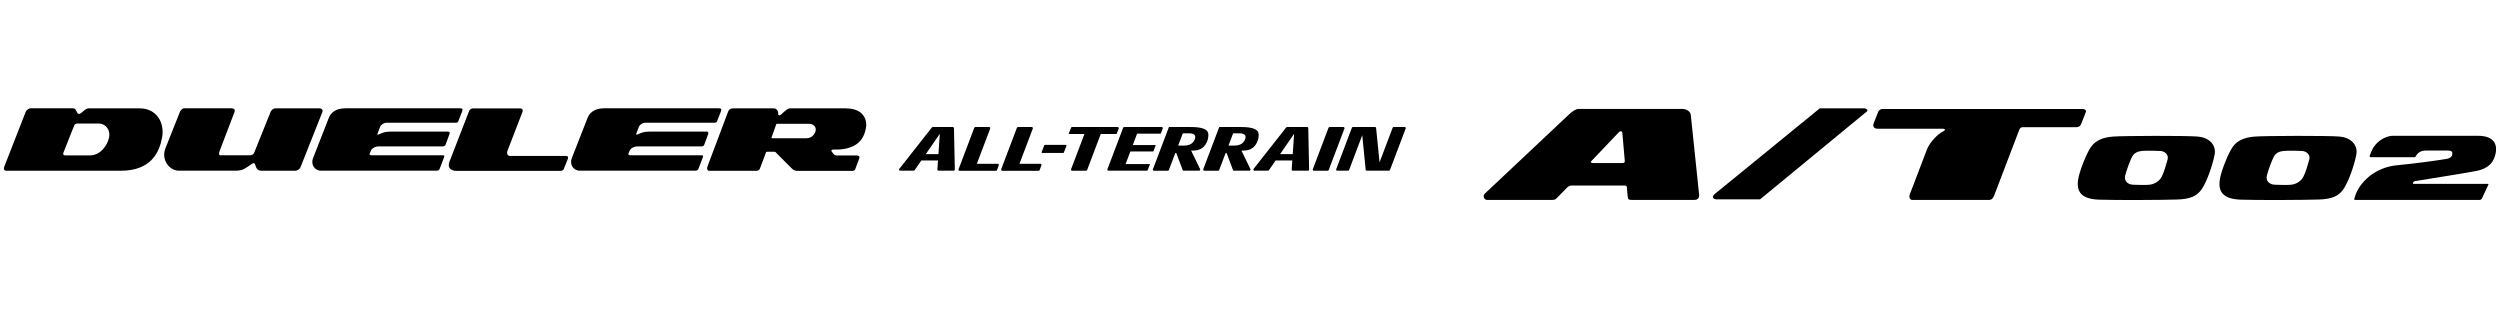 <svg width="321" height="40" viewBox="0 0 321 40" fill="none" xmlns="http://www.w3.org/2000/svg">
<path d="M17.948 13.914H11.37C11.185 13.914 10.983 14.048 10.891 14.116C10.799 14.183 10.504 14.435 10.37 14.545C10.235 14.663 10.008 14.637 9.941 14.52C9.941 14.52 9.823 14.292 9.755 14.158C9.688 14.023 9.57 13.905 9.343 13.905H3.926C3.724 13.905 3.396 14.107 3.279 14.41L0.57 21.345C0.41 21.715 0.536 21.925 0.831 21.925H15.509C19.471 21.925 20.472 19.468 20.808 17.675C21.178 15.765 20.11 13.914 17.948 13.914ZM13.986 17.726C13.742 18.753 12.851 19.956 11.53 19.956H8.41C8.182 19.956 8.048 19.847 8.14 19.611L9.537 16.085C9.612 15.883 9.823 15.858 9.999 15.858H12.666C13.557 15.858 14.239 16.674 13.986 17.726ZM41.055 13.914H35.36C35.066 13.914 34.83 14.166 34.746 14.368L32.61 19.67C32.534 19.805 32.357 19.939 32.13 19.939H28.303C28.118 19.939 28.067 19.754 28.194 19.401L30.095 14.427C30.221 14.099 30.095 13.905 29.683 13.905H23.626C23.424 13.905 23.197 14.166 23.113 14.335L21.237 19.055C20.682 20.453 21.683 21.917 22.987 21.917H30.381C30.7 21.917 31.154 21.807 31.34 21.698C31.525 21.58 32.021 21.286 32.181 21.151C32.34 21.016 32.5 20.949 32.61 20.949C32.719 20.949 32.795 21.244 32.904 21.521C33.022 21.799 33.266 21.925 33.585 21.925H37.867C38.254 21.925 38.506 21.673 38.582 21.479L41.4 14.368C41.492 14.133 41.307 13.914 41.03 13.914M90.666 16.901H83.323C82.667 16.901 82.339 17.044 81.834 17.271C81.742 17.314 81.649 17.297 81.7 17.154L82.044 16.262C82.154 15.984 82.549 15.757 82.844 15.757H91.768C91.936 15.757 92.029 15.689 92.063 15.597L92.584 14.25C92.677 13.973 92.559 13.905 92.29 13.905H77.586C76.291 13.905 75.668 14.511 75.433 15.168L73.431 20.276C73.095 21.075 73.591 21.917 74.449 21.917H89.312C89.514 21.917 89.623 21.807 89.691 21.648L90.229 20.242C90.313 20.023 90.321 19.939 90.044 19.939H80.892C80.757 19.939 80.64 19.83 80.682 19.729L80.867 19.3C81.043 18.971 81.506 18.795 81.826 18.795H90.086C90.246 18.795 90.38 18.727 90.422 18.593L90.944 17.179C91.011 17.019 90.902 16.884 90.675 16.884M72.64 20.023H65.499C65.204 20.023 64.977 19.771 65.204 19.249L67.097 14.335C67.164 14.133 67.072 13.922 66.82 13.922H60.696C60.519 13.922 60.317 14.09 60.242 14.225L57.71 20.764C57.399 21.563 57.92 21.942 58.652 21.942H71.942C72.127 21.942 72.329 21.858 72.371 21.74L72.893 20.444C72.985 20.192 72.985 20.032 72.64 20.032M108.65 13.914H101.458C101.231 13.914 101.071 14.031 100.954 14.124C100.836 14.217 100.449 14.545 100.289 14.705C100.129 14.865 99.927 14.814 99.927 14.68C99.927 14.503 99.911 14.259 99.751 14.099C99.633 13.973 99.566 13.914 99.271 13.914H94.124C93.804 13.914 93.602 14.082 93.509 14.284L90.826 21.412C90.734 21.706 90.851 21.934 91.079 21.934H97.11C97.362 21.934 97.505 21.807 97.572 21.648L98.363 19.552C98.388 19.485 98.455 19.485 98.565 19.485H99.389C99.507 19.485 99.616 19.527 99.683 19.645L101.711 21.673C101.896 21.858 102.123 21.942 102.417 21.942H109.491C109.584 21.942 109.786 21.858 109.811 21.723L110.341 20.309C110.408 20.124 110.299 19.964 109.996 19.964H107.489C107.237 19.964 107.103 19.872 107.06 19.805C107.018 19.737 106.875 19.577 106.791 19.459C106.699 19.342 106.749 19.207 106.976 19.207C107.203 19.207 107.548 19.207 107.843 19.19C110.316 18.997 110.98 17.616 111.191 16.413C111.392 15.243 110.728 13.922 108.659 13.922M104.739 16.724C104.672 17.179 104.259 17.751 103.553 17.751H99.187C99.053 17.751 99.036 17.718 99.086 17.6L99.667 15.959C99.672 15.919 99.698 15.9 99.742 15.9H103.94C104.394 15.9 104.806 16.262 104.739 16.724ZM57.441 16.901H50.097C49.441 16.901 49.113 17.044 48.608 17.271C48.516 17.314 48.423 17.297 48.474 17.154L48.819 16.262C48.937 15.984 49.324 15.757 49.618 15.757H58.542C58.711 15.757 58.803 15.689 58.837 15.597L59.358 14.25C59.451 13.973 59.333 13.905 59.064 13.905H44.361C43.065 13.905 42.443 14.511 42.207 15.168L40.205 20.276C39.869 21.075 40.365 21.917 41.223 21.917H56.086C56.288 21.917 56.398 21.807 56.465 21.648L57.003 20.242C57.087 20.023 57.096 19.939 56.818 19.939H47.666C47.532 19.939 47.414 19.83 47.456 19.729L47.641 19.3C47.818 18.971 48.28 18.795 48.6 18.795H56.86C57.02 18.795 57.155 18.727 57.205 18.593L57.727 17.179C57.794 17.019 57.685 16.884 57.449 16.884" fill="black"/>
<path d="M122.447 21.916H120.504C120.42 21.916 120.361 21.849 120.361 21.765L120.437 20.603H118.301L117.434 21.857C117.434 21.857 117.367 21.916 117.316 21.916H115.575C115.457 21.916 115.39 21.782 115.466 21.689L119.655 16.362C119.655 16.362 119.722 16.311 119.764 16.311H122.347C122.422 16.311 122.481 16.37 122.49 16.446L122.599 21.773C122.599 21.849 122.54 21.916 122.456 21.916M120.496 19.787L120.673 17.178L118.873 19.787H120.504H120.496Z" fill="black"/>
<path d="M123.079 21.731L125.098 16.404C125.115 16.354 125.174 16.311 125.233 16.311H127.008C127.108 16.311 127.176 16.413 127.142 16.505L125.426 21.033H128.109C128.21 21.033 128.278 21.134 128.244 21.226L128.017 21.84C128 21.891 127.941 21.933 127.882 21.933H123.214C123.113 21.933 123.046 21.832 123.079 21.739" fill="black"/>
<path d="M128.552 21.731L130.571 16.404C130.588 16.354 130.646 16.311 130.705 16.311H132.48C132.581 16.311 132.648 16.413 132.615 16.505L130.899 21.033H133.582C133.683 21.033 133.75 21.134 133.717 21.226L133.49 21.84C133.473 21.891 133.414 21.933 133.355 21.933H128.687C128.586 21.933 128.518 21.832 128.552 21.739" fill="black"/>
<path d="M141.337 17.204L139.587 21.832C139.57 21.883 139.511 21.925 139.453 21.925H137.661C137.56 21.925 137.493 21.824 137.526 21.731L139.242 17.204H137.215L137.518 16.404C137.535 16.354 137.594 16.311 137.652 16.311H143.507C143.608 16.311 143.675 16.413 143.642 16.505L143.372 17.204H141.345H141.337Z" fill="black"/>
<path d="M142.193 21.731L144.212 16.404C144.229 16.354 144.288 16.311 144.347 16.311H149.158C149.259 16.311 149.326 16.413 149.293 16.505L149.04 17.162H146.004L145.448 18.626H148.401L148.09 19.451H145.137L144.523 21.066H147.661L147.375 21.824C147.358 21.874 147.299 21.916 147.24 21.916H142.319C142.218 21.916 142.151 21.815 142.185 21.723" fill="black"/>
<path d="M151.855 21.832L151.048 19.686C151.022 19.619 150.922 19.619 150.896 19.686L150.08 21.832C150.064 21.883 150.005 21.925 149.946 21.925H148.171C148.07 21.925 148.003 21.824 148.036 21.731L150.089 16.311H152.89C155.405 16.311 155.186 17.162 155.127 17.683C155.102 17.936 154.782 19.333 153.243 19.333H152.94L154.093 21.714C154.135 21.807 154.067 21.916 153.966 21.916H151.973C151.914 21.916 151.864 21.883 151.838 21.824M152.663 17.119H151.872L151.275 18.693H152.015C152.856 18.693 153.243 18.331 153.42 17.86C153.596 17.389 153.344 17.119 152.663 17.119Z" fill="black"/>
<path d="M158.316 21.832L157.509 19.686C157.483 19.619 157.382 19.619 157.357 19.686L156.541 21.832C156.524 21.883 156.466 21.925 156.407 21.925H154.632C154.531 21.925 154.464 21.824 154.497 21.731L156.55 16.311H159.351C161.866 16.311 161.647 17.162 161.588 17.683C161.563 17.936 161.243 19.333 159.704 19.333H159.401L160.554 21.714C160.596 21.807 160.528 21.916 160.427 21.916H158.434C158.375 21.916 158.325 21.883 158.299 21.824M159.124 17.119H158.333L157.736 18.693H158.476C159.317 18.693 159.704 18.331 159.881 17.86C160.057 17.389 159.805 17.119 159.124 17.119Z" fill="black"/>
<path d="M167.94 21.916H165.997C165.912 21.916 165.854 21.849 165.854 21.765L165.929 20.603H163.793L162.926 21.857C162.926 21.857 162.859 21.916 162.809 21.916H161.067C160.95 21.916 160.882 21.782 160.958 21.689L165.147 16.362C165.147 16.362 165.214 16.311 165.256 16.311H167.839C167.914 16.311 167.973 16.37 167.982 16.446L168.091 21.773C168.091 21.849 168.032 21.916 167.948 21.916M165.988 19.787L166.165 17.178L164.365 19.787H165.997H165.988Z" fill="black"/>
<path d="M168.564 21.731L170.582 16.404C170.599 16.354 170.658 16.311 170.717 16.311H172.492C172.593 16.311 172.66 16.413 172.626 16.505L170.608 21.832C170.591 21.883 170.532 21.925 170.473 21.925H168.698C168.597 21.925 168.53 21.824 168.564 21.731Z" fill="black"/>
<path d="M175.353 21.791L174.915 17.356L173.225 21.824C173.208 21.875 173.149 21.917 173.09 21.917H171.702C171.601 21.917 171.534 21.816 171.568 21.723L173.586 16.396C173.603 16.346 173.662 16.304 173.721 16.304H176.547C176.623 16.304 176.682 16.354 176.69 16.43L177.136 20.84L178.818 16.396C178.835 16.346 178.894 16.304 178.953 16.304H180.358C180.459 16.304 180.526 16.405 180.492 16.497L178.473 21.824C178.457 21.875 178.398 21.917 178.339 21.917H175.496C175.42 21.917 175.361 21.866 175.353 21.791Z" fill="black"/>
<path d="M133.747 19.53L134.083 18.655C134.083 18.655 134.125 18.605 134.159 18.605H136.859C136.918 18.605 136.952 18.663 136.935 18.714L136.598 19.589C136.598 19.589 136.556 19.64 136.523 19.64H133.822C133.764 19.64 133.73 19.581 133.747 19.53Z" fill="black"/>
<path d="M216.069 13.983H202.773C202.341 13.983 201.987 14.225 201.547 14.614L190.626 24.884C190.358 25.16 190.548 25.67 190.945 25.67H199.138C199.57 25.67 199.691 25.67 199.967 25.359L201.297 24.003C201.469 23.899 201.59 23.821 201.789 23.821H208.627C208.825 23.821 208.929 23.977 208.894 24.098L208.998 25.281C209.041 25.635 209.136 25.67 209.646 25.67H217.494C218.003 25.67 218.201 25.436 218.167 25.005L217.105 14.821C217.105 14.311 216.509 13.992 216.078 13.992M208.29 20.936H204.517C204.362 20.936 204.163 20.833 204.327 20.686L207.893 16.946C208.048 16.79 208.273 16.825 208.307 17.023L208.627 20.712C208.627 20.91 208.445 20.936 208.29 20.936ZM239.259 13.914H233.656L220.205 24.884C219.773 25.203 219.928 25.592 220.36 25.592H225.998L239.527 14.458C240.002 14.182 239.725 13.905 239.25 13.905M267.215 15.935L267.811 14.415C267.923 14.208 267.716 13.992 267.396 13.992H241.746C241.504 13.992 241.279 14.104 241.167 14.337L241.141 14.415L240.571 15.857C240.468 16.125 240.52 16.531 241.115 16.531H249.438C249.87 16.531 249.758 16.764 249.481 16.885C248.86 17.153 247.763 18.293 247.435 19.157L245.199 25.005C245.104 25.324 245.216 25.67 245.536 25.67H255.361C255.758 25.67 255.913 25.445 256.052 25.1L259.263 16.695C259.35 16.453 259.496 16.332 259.695 16.332H266.602C266.878 16.332 267.103 16.212 267.215 15.935Z" fill="black"/>
<path d="M282.232 17.534C280.635 17.405 272.77 17.431 271.337 17.534C269.929 17.638 269.075 18.07 268.522 18.813C267.97 19.555 267.089 21.732 266.864 22.872C266.51 24.703 267.331 25.55 269.489 25.636C271.699 25.714 277.769 25.68 279.53 25.619C281.214 25.567 282.094 25.196 282.724 24.254C283.363 23.313 284.08 21.274 284.356 19.866C284.589 18.666 283.717 17.664 282.232 17.543M278.313 20.488C278.149 21.093 277.872 22.112 277.544 22.726C277.216 23.33 276.577 23.658 275.973 23.719C275.42 23.771 274.661 23.745 273.901 23.719C273.184 23.693 272.683 23.218 272.882 22.501C273.072 21.784 273.547 20.488 273.789 20.074C274.039 19.659 274.427 19.443 275.006 19.383C275.584 19.322 276.94 19.357 277.38 19.383C278.01 19.426 278.477 19.892 278.321 20.488" fill="black"/>
<path d="M300.426 17.534C298.828 17.405 290.963 17.431 289.53 17.534C288.123 17.638 287.268 18.07 286.715 18.813C286.163 19.555 285.282 21.732 285.058 22.872C284.704 24.703 285.524 25.55 287.682 25.636C289.893 25.714 295.962 25.68 297.723 25.619C299.407 25.567 300.287 25.196 300.918 24.254C301.557 23.313 302.273 21.274 302.55 19.866C302.783 18.666 301.911 17.664 300.426 17.543M296.506 20.488C296.342 21.093 296.066 22.112 295.738 22.726C295.409 23.33 294.771 23.658 294.166 23.719C293.614 23.771 292.854 23.745 292.094 23.719C291.378 23.693 290.877 23.218 291.075 22.501C291.265 21.784 291.74 20.488 291.982 20.074C292.232 19.659 292.621 19.443 293.199 19.383C293.778 19.322 295.133 19.357 295.574 19.383C296.204 19.426 296.67 19.892 296.515 20.488" fill="black"/>
<path d="M304.286 19.933L304.596 19.207C304.959 18.395 306.09 17.436 307.273 17.436H318.169C320.439 17.436 320.655 18.767 320.431 19.734C320.241 20.563 319.809 21.608 317.866 21.971C315.898 22.334 313.118 22.757 310.122 23.249C309.794 23.301 309.768 23.612 309.889 23.612H319.403C319.524 23.612 319.55 23.673 319.481 23.768L318.661 25.521C318.592 25.608 318.505 25.668 318.41 25.668H302.438C302.265 25.668 302.265 25.633 302.309 25.461C302.827 23.439 304.95 21.479 307.765 21.22C309.803 21.029 313.006 20.606 314.24 20.382C314.568 20.321 314.853 20.105 314.879 19.803C314.905 19.501 314.801 19.328 314.327 19.328H311.555C310.726 19.328 310.381 19.673 310.113 20.183H304.372C304.286 20.183 304.242 20.123 304.286 19.941" fill="black"/>
</svg>
